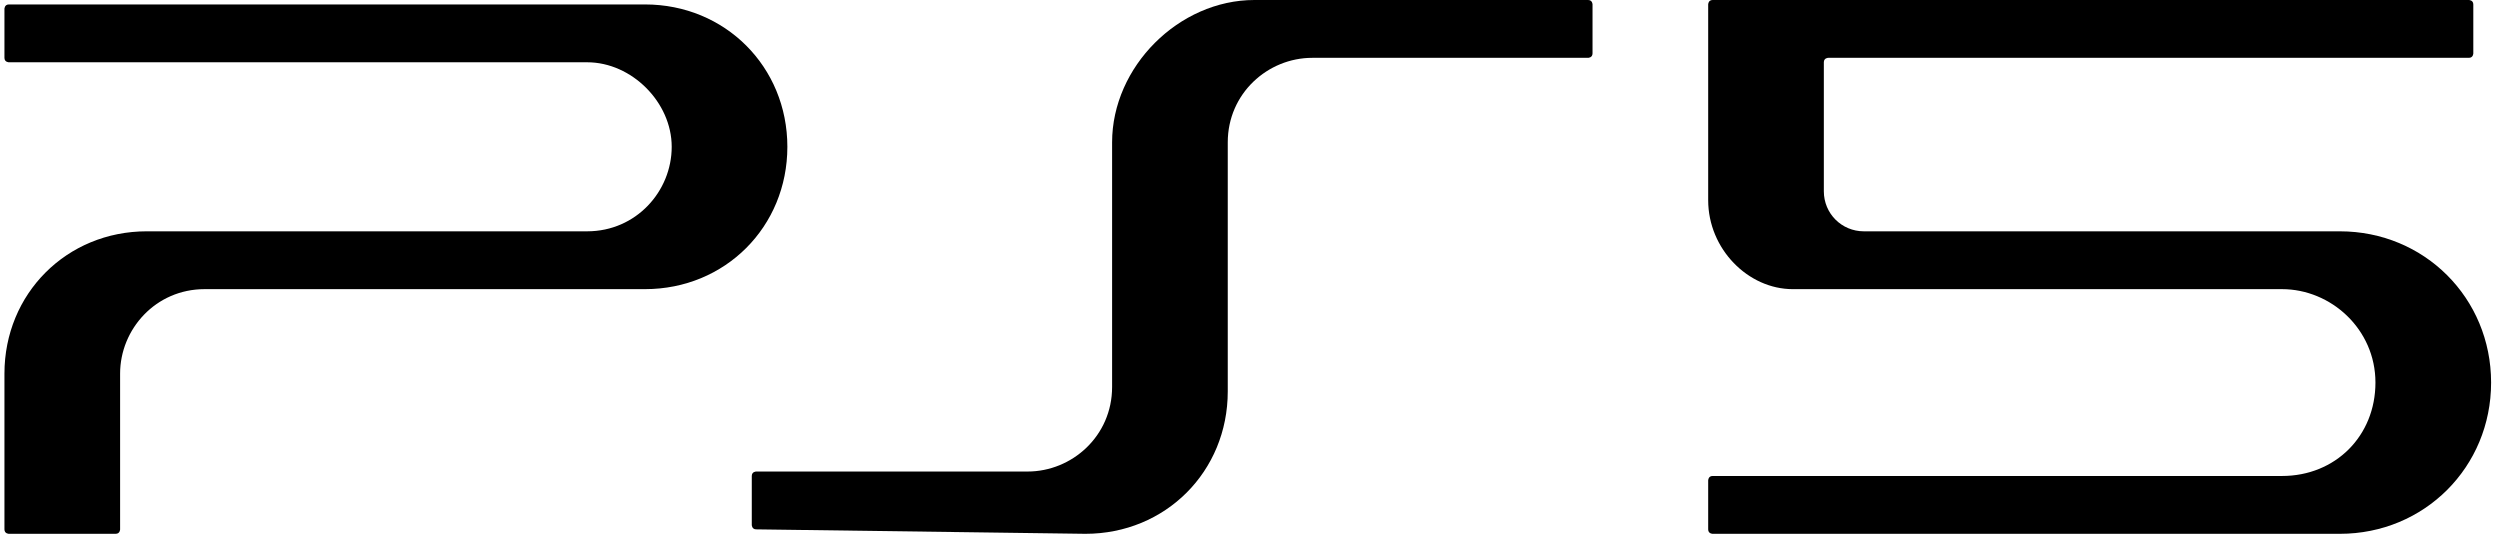 <svg enable-background="new 0 0 56.2 12" viewBox="0 0 56.2 12" xmlns="http://www.w3.org/2000/svg"><path d="m24.4 12c1.8 0 3.2-1.4 3.2-3.2v-5.6c0-1.1.9-1.9 1.9-1.9h6.2s.1 0 .1-.1v-1.1s0-.1-.1-.1h-7.5c-1.7 0-3.2 1.5-3.2 3.2v5.5c0 1.1-.9 1.9-1.9 1.9h-6.1s-.1 0-.1.1v1.1s0 .1.1.1z"/><path d="m38.4 4.5c0-1.6 0-3.7 0-4.4 0 0 0-.1.1-.1h17s.1 0 .1.1v1.1s0 .1-.1.1h-14.4s-.1 0-.1.1v2.9c0 .5.4.9.9.9h10.7c1.9 0 3.4 1.5 3.4 3.4s-1.5 3.4-3.4 3.4h-14.1s-.1 0-.1-.1v-1.1s0-.1.1-.1h12.8c1.2 0 2.1-.9 2.1-2.1s-1-2.1-2.1-2.1h-11c-1 0-1.9-.9-1.9-2z"/><path d="m13.2 5.2c1.1 0 1.9-.9 1.9-1.9s-.9-1.9-1.9-1.9h-13s-.1 0-.1-.1v-1.1s0-.1.1-.1h14.3c1.8 0 3.2 1.4 3.2 3.2s-1.4 3.2-3.2 3.2h-9.9c-1.1 0-1.9.9-1.9 1.9v3.5s0 .1-.1.1h-2.4s-.1 0-.1-.1c0-1 0-3.5 0-3.5 0-1.8 1.4-3.2 3.2-3.2z"/></svg>